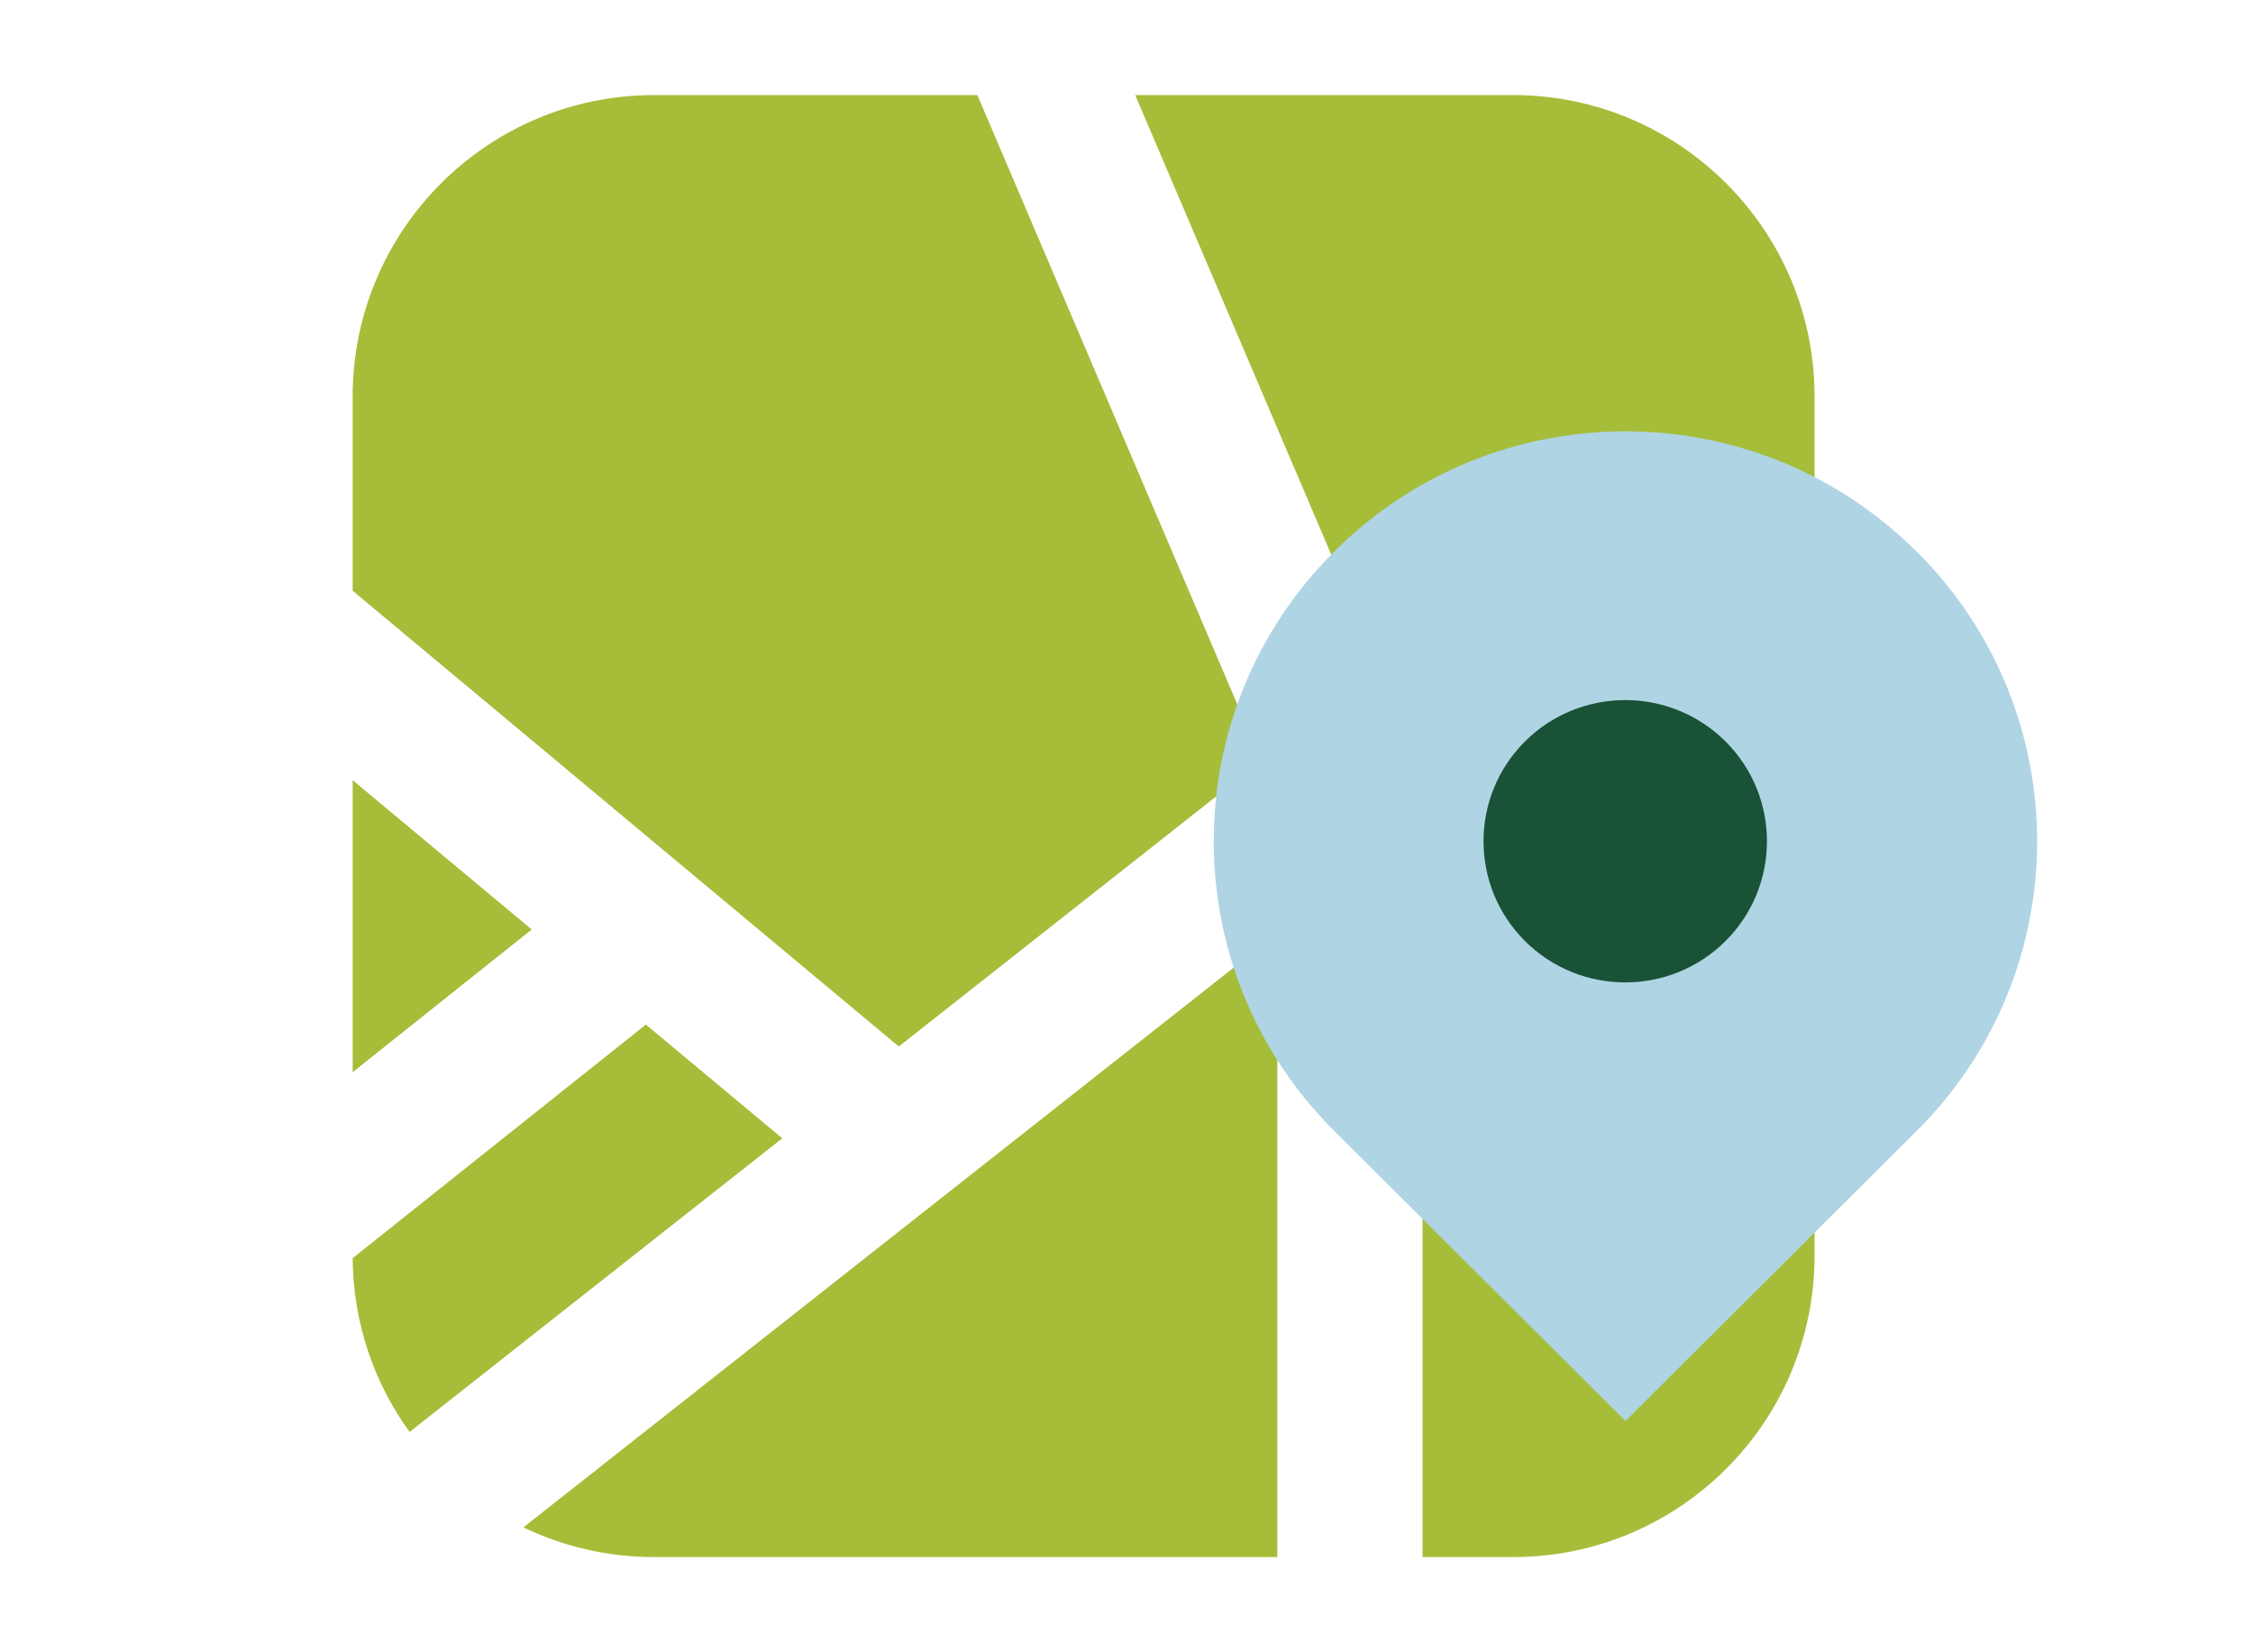 <?xml version="1.0" encoding="UTF-8"?> <svg xmlns="http://www.w3.org/2000/svg" id="Layer_1" width="150" height="110" viewBox="0 0 150 110"><defs><style>.cls-1{fill:#afd4e4;}.cls-2{fill:#195236;}.cls-3{fill:#a6bd39;}</style></defs><path class="cls-3" d="M120.81,26.4v57.19c0,11.08-8.99,20.07-20.07,20.07h-6.03v-52.49L75.58,6.33h25.16c11.08,0,20.07,8.99,20.07,20.07Z"></path><polygon class="cls-3" points="23.48 71.38 35.4 61.88 23.48 51.94 23.48 71.38"></polygon><path class="cls-3" d="M85.04,62.13v41.53h-41.49c-3.12,0-6.07-.71-8.7-1.98l50.19-39.55Z"></path><path class="cls-3" d="M83.98,50.65l-24.14,19.02-36.36-30.34v-12.93c0-11.08,8.99-20.07,20.07-20.07h21.52l18.91,44.32Z"></path><path class="cls-3" d="M52.07,75.79l-24.8,19.54c-2.36-3.25-3.76-7.25-3.79-11.57l19.52-15.55,9.08,7.57Z"></path><path class="cls-1" d="M127.59,36.71c-10.7-10.66-28.06-10.66-38.75,0-10.71,10.66-10.71,27.93,0,38.59l19.38,19.3,19.38-19.3c10.7-10.65,10.71-27.93,0-38.59"></path><path class="cls-2" d="M114.88,62.65c-3.69,3.67-9.66,3.67-13.35,0-3.68-3.67-3.68-9.62,0-13.29,3.69-3.67,9.66-3.67,13.35,0,3.68,3.67,3.68,9.62,0,13.29"></path></svg> 